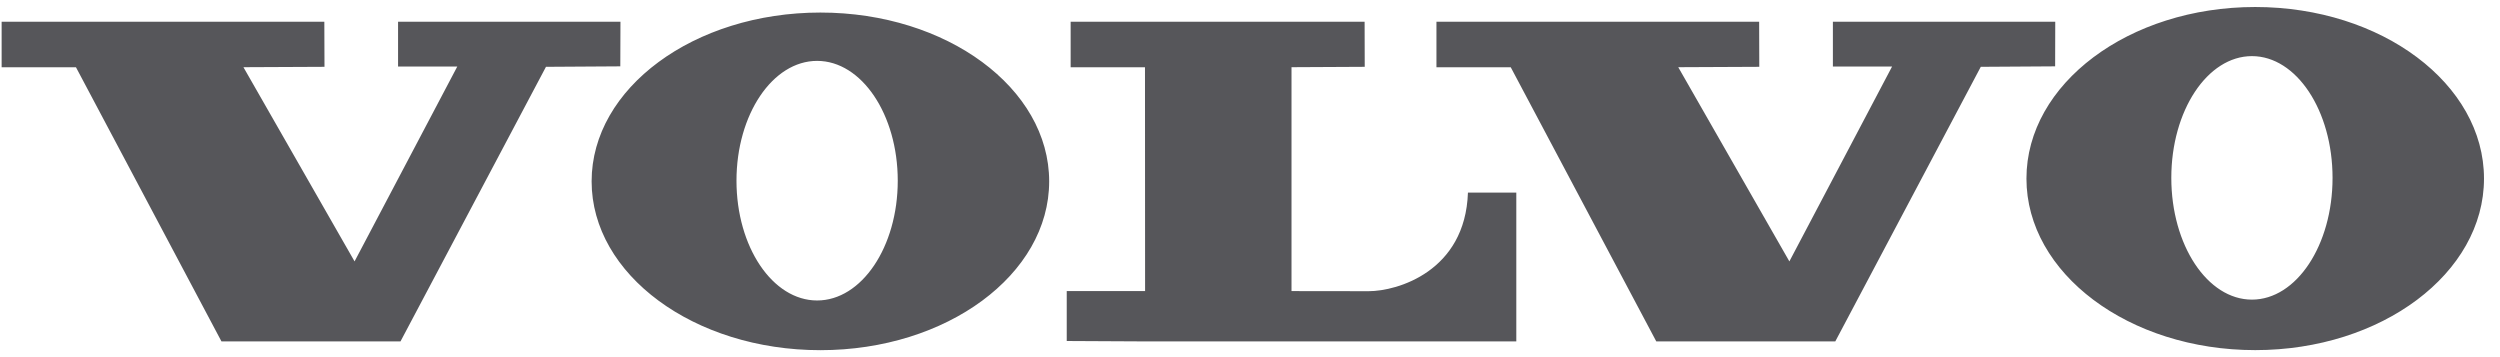 <svg xmlns="http://www.w3.org/2000/svg" width="147" height="21" viewBox="0 0 147 21" fill="none"><path fill-rule="evenodd" clip-rule="evenodd" d="M0.096 1.278V3.955H4.467L13.022 20.075H23.549L32.103 3.929L36.474 3.901L36.483 1.278H23.406V3.911H26.889L20.848 15.37L14.314 3.951L19.08 3.929L19.071 1.278H0.096ZM84.463 1.278V3.955H88.832L97.389 20.075H107.915L116.47 3.929L120.842 3.901L120.849 1.278H107.774V3.911H111.255L105.215 15.37L98.681 3.951L103.446 3.929L103.438 1.278H84.463ZM62.954 1.278V3.955H67.325L67.331 17.116H62.724V20.051L67.334 20.075H89.159V11.326H86.315C86.16 15.958 82.16 17.122 80.477 17.122C78.932 17.122 75.941 17.116 75.941 17.116V3.951L80.246 3.929L80.239 1.278H62.954ZM48.239 0.738C40.809 0.738 34.787 5.183 34.787 10.664C34.787 16.145 40.809 20.59 48.239 20.59C55.668 20.59 61.691 16.145 61.691 10.664C61.691 5.183 55.668 0.738 48.239 0.738ZM48.046 17.668C45.427 17.668 43.305 14.516 43.305 10.626C43.305 6.734 45.427 3.58 48.046 3.58C50.664 3.58 52.788 6.734 52.788 10.626C52.788 14.516 50.664 17.668 48.046 17.668ZM132.607 0.412C125.177 0.412 119.155 4.928 119.155 10.5C119.155 16.07 125.177 20.587 132.607 20.587C140.035 20.587 146.059 16.07 146.059 10.5C146.059 4.929 140.035 0.412 132.607 0.412ZM132.413 17.618C129.796 17.618 127.673 14.413 127.673 10.459C127.673 6.505 129.796 3.3 132.413 3.3C135.032 3.3 137.154 6.505 137.154 10.459C137.154 14.413 135.032 17.618 132.413 17.618Z" fill="#56565A"></path></svg>